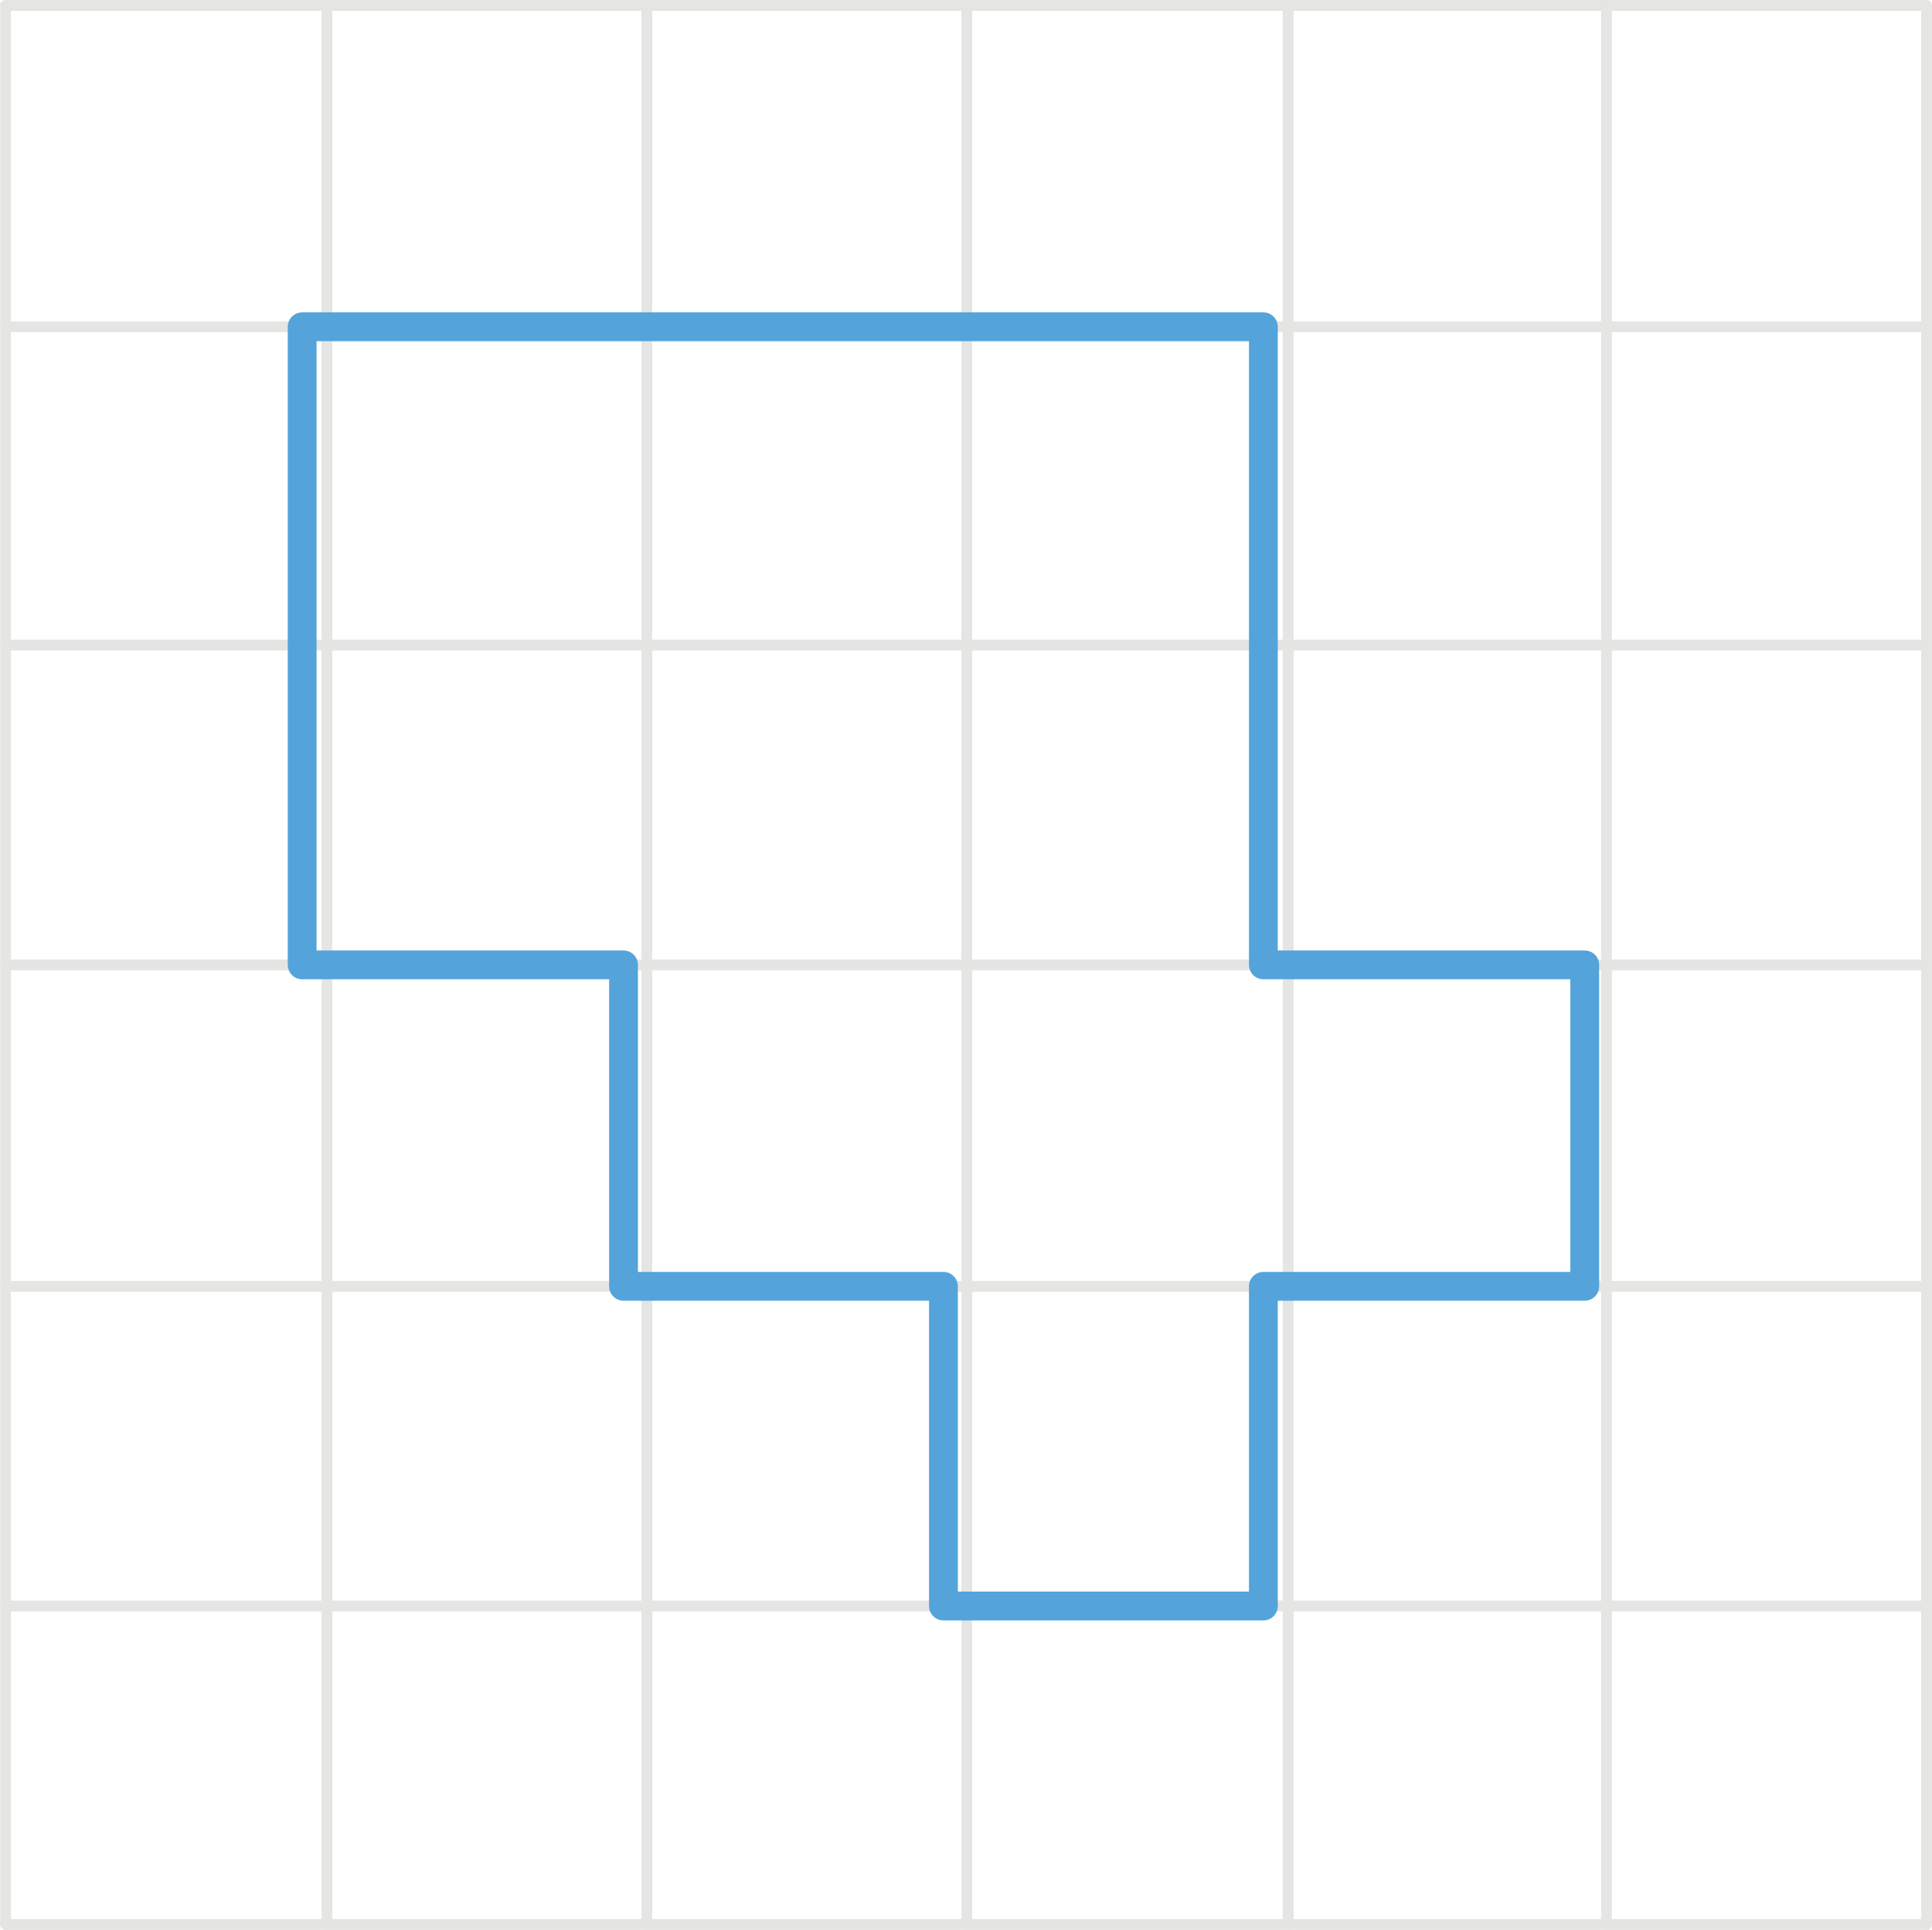 <svg xmlns="http://www.w3.org/2000/svg" width="47.29mm" height="47.25mm" viewBox="0 0 134.05 133.95"><defs><style>.cls-1,.cls-2{fill:none;stroke-linecap:round;stroke-linejoin:round;}.cls-1{stroke:#e5e5e4;stroke-width:0.75px;}.cls-2{stroke:#54a4db;stroke-width:2px;}</style></defs><g id="Слой_2" data-name="Слой 2"><g id="Слой_1-2" data-name="Слой 1"><g id="Слой_2-2" data-name="Слой 2"><g id="Слой_1-2-2" data-name="Слой 1-2"><polyline class="cls-1" points="133.68 0.38 111.47 0.38 89.38 0.38 67.08 0.38 44.88 0.38 22.68 0.38 0.38 0.38"/><polyline class="cls-1" points="0.38 0.38 0.38 22.68 0.38 44.77 0.38 66.97 0.38 89.28 0.38 111.47 0.38 133.57"/><polyline class="cls-1" points="22.68 0.38 22.68 22.68 22.68 44.77 22.68 66.97 22.68 89.28 22.68 111.47 22.68 133.57"/><polyline class="cls-1" points="44.88 0.38 44.88 22.68 44.88 44.77 44.88 66.97 44.88 89.28 44.88 111.47 44.88 133.57"/><polyline class="cls-1" points="67.08 0.38 67.08 22.68 67.08 44.77 67.08 66.97 67.08 89.28 67.08 111.47 67.08 133.57"/><polyline class="cls-1" points="89.38 0.38 89.38 22.68 89.38 44.77 89.38 66.97 89.38 89.28 89.38 111.47 89.38 133.57"/><polyline class="cls-1" points="111.47 0.38 111.47 22.68 111.47 44.77 111.47 66.97 111.47 89.28 111.47 111.47 111.47 133.57"/><polyline class="cls-1" points="133.68 0.38 133.68 22.68 133.68 44.77 133.68 66.97 133.68 89.28 133.68 111.47 133.68 133.57"/><polyline class="cls-1" points="133.68 22.68 111.47 22.68 89.38 22.68 67.08 22.68 44.88 22.68 22.68 22.68 0.38 22.68"/><polyline class="cls-1" points="133.68 44.77 111.47 44.77 89.38 44.77 67.08 44.77 44.88 44.77 22.68 44.77 0.38 44.77"/><polyline class="cls-1" points="133.68 66.97 111.47 66.97 89.38 66.97 67.08 66.97 44.88 66.97 22.68 66.97 0.38 66.97"/><polyline class="cls-1" points="133.68 89.28 111.47 89.28 89.38 89.28 67.08 89.28 44.88 89.28 22.68 89.28 0.38 89.28"/><polyline class="cls-1" points="133.68 111.47 111.47 111.47 89.38 111.47 67.08 111.47 44.88 111.47 22.68 111.47 0.38 111.47"/><polyline class="cls-1" points="133.68 133.57 111.47 133.57 89.38 133.57 67.08 133.57 44.88 133.57 22.68 133.57 0.38 133.57"/></g></g><polygon class="cls-2" points="20.96 22.68 20.96 66.97 43.26 66.97 43.26 89.28 65.46 89.28 65.46 111.47 87.66 111.47 87.66 89.28 109.96 89.28 109.96 66.97 87.66 66.97 87.66 22.68 20.96 22.68"/></g></g></svg>
